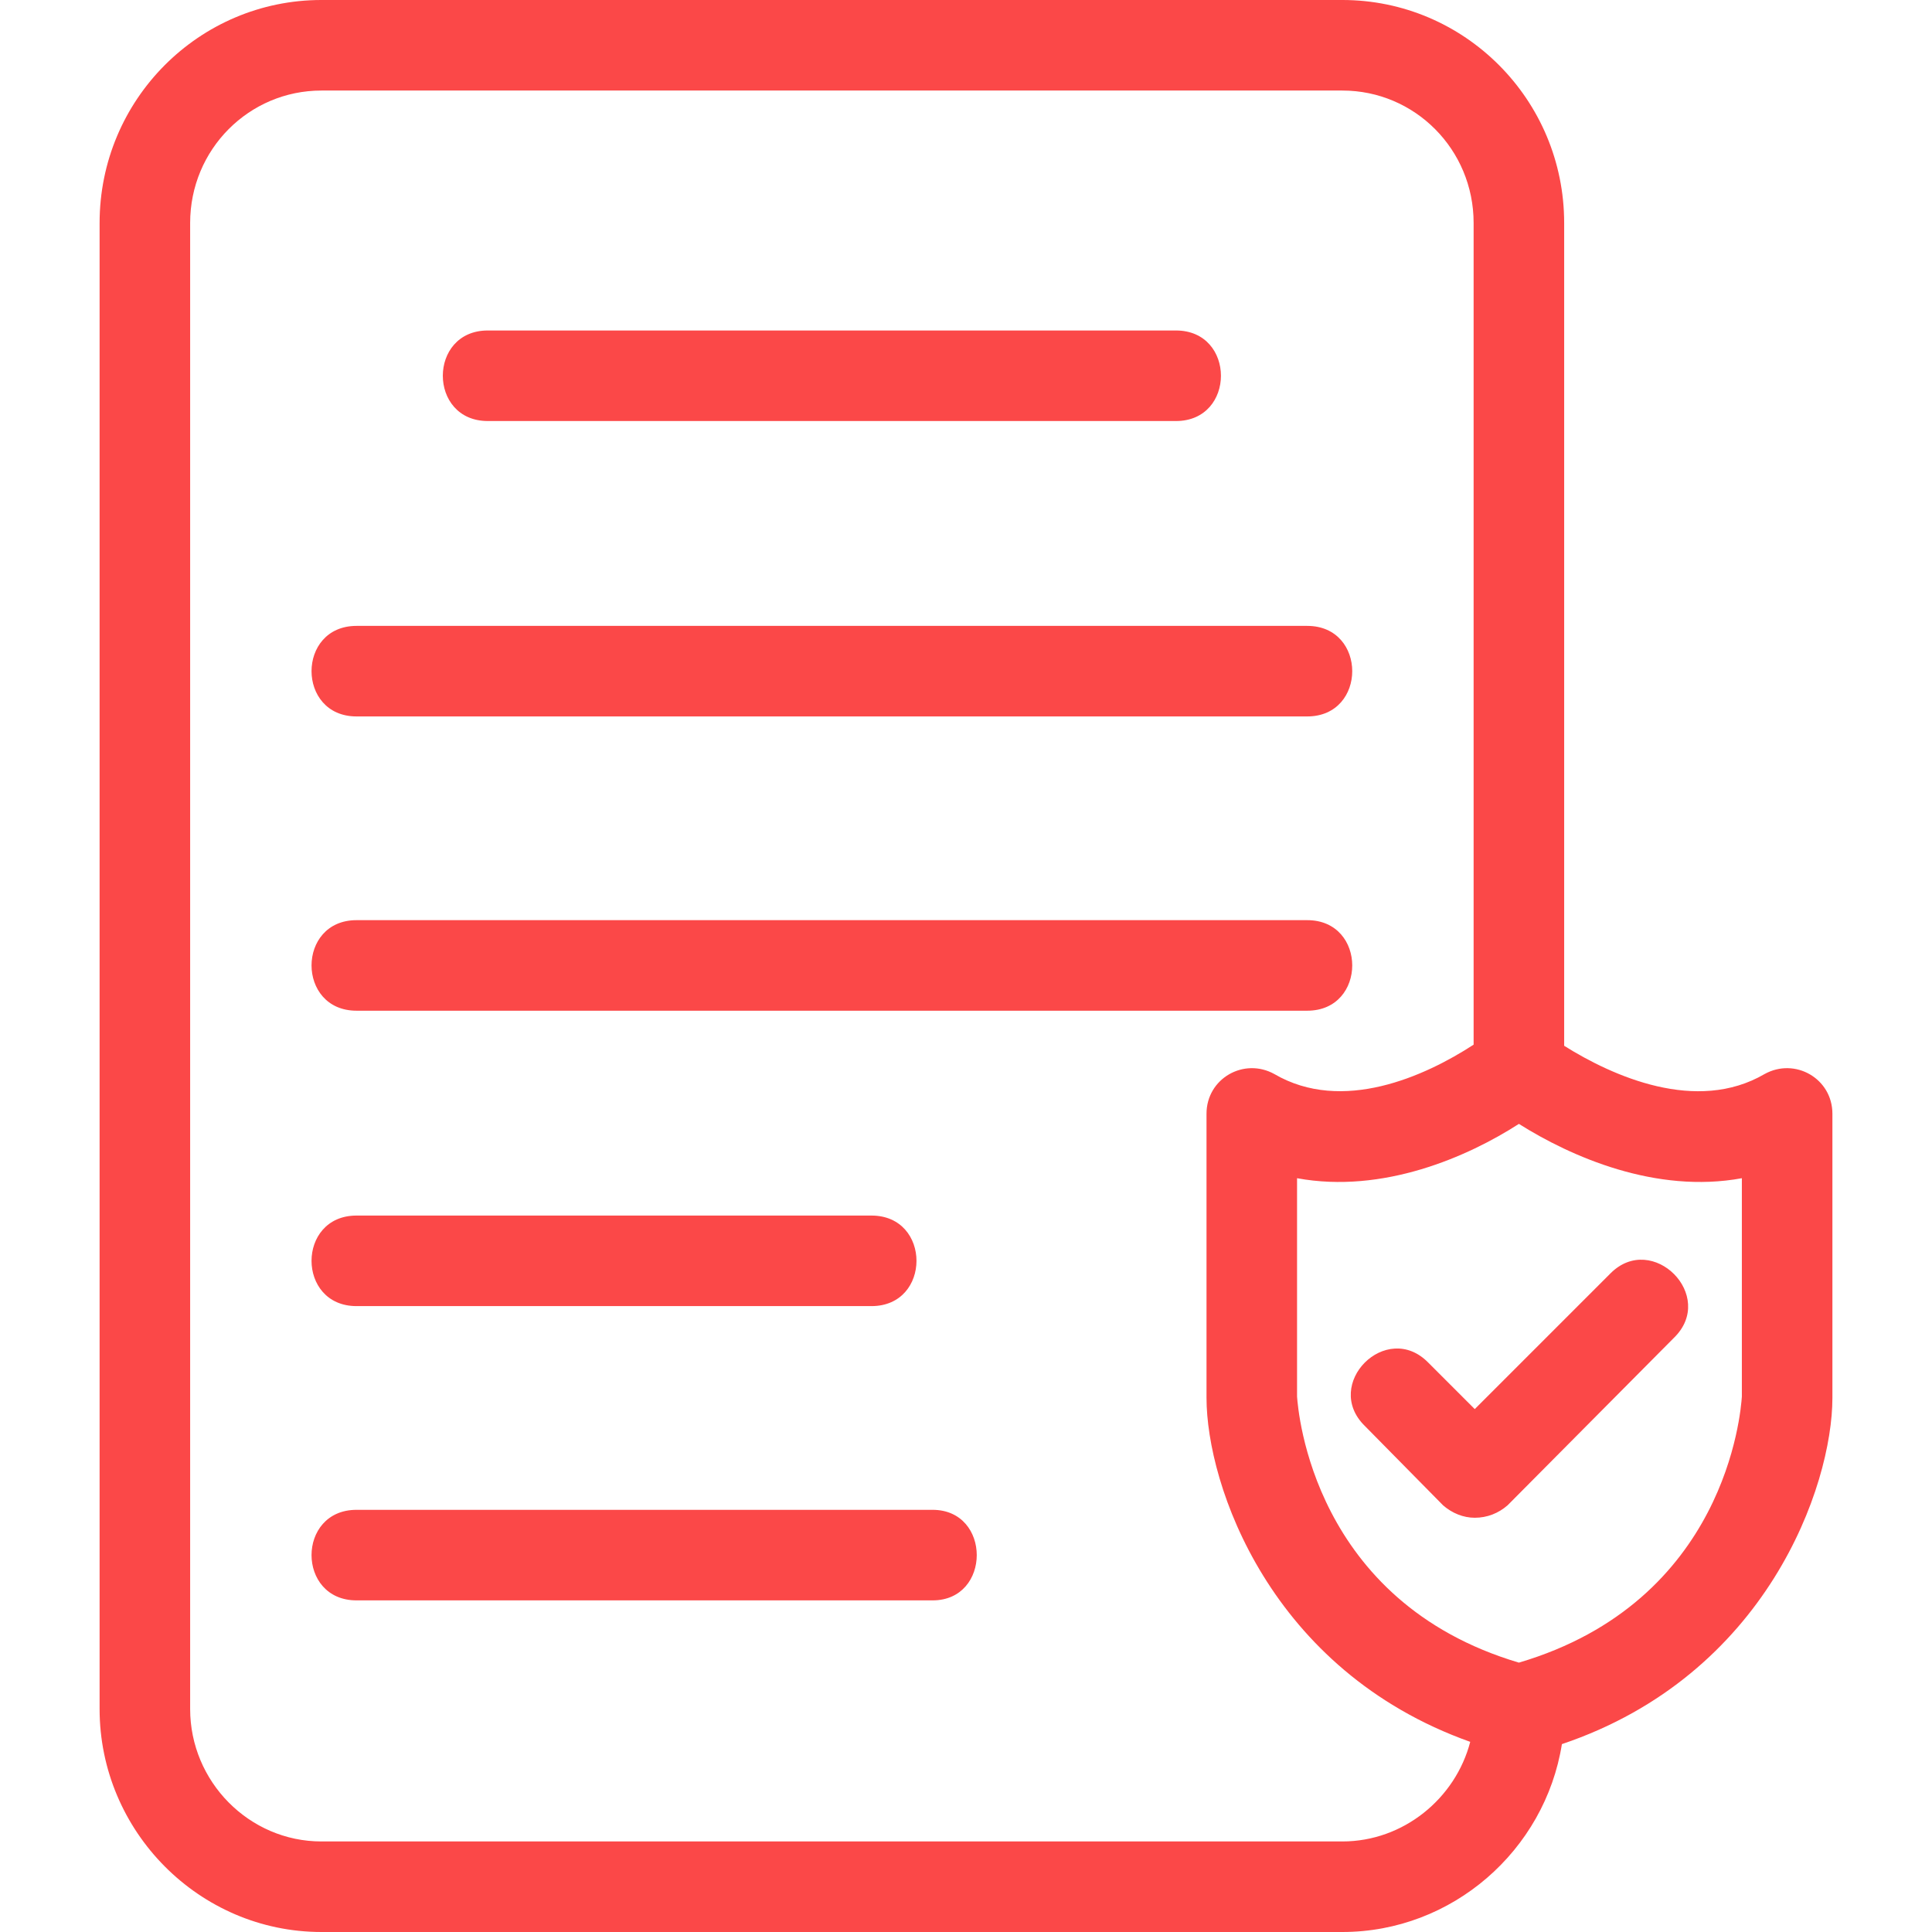 <?xml version="1.0" encoding="UTF-8"?>
<!DOCTYPE svg PUBLIC "-//W3C//DTD SVG 1.1//EN" "http://www.w3.org/Graphics/SVG/1.1/DTD/svg11.dtd">
<!-- Creator: CorelDRAW -->
<svg xmlns="http://www.w3.org/2000/svg" xml:space="preserve" width="1.707in" height="1.707in" version="1.1" style="shape-rendering:geometricPrecision; text-rendering:geometricPrecision; image-rendering:optimizeQuality; fill-rule:evenodd; clip-rule:evenodd"
viewBox="0 0 1707 1707"
 xmlns:xlink="http://www.w3.org/1999/xlink">
 <defs>
  <style type="text/css">
   <![CDATA[
    .fil0 {fill:#fb4848}
   ]]>
  </style>
 </defs>
 <g id="Layer_x0020_1">
  <path class="fil0" d="M1303 1341c-10,0 -20,-4 -28,-11l-69 -70c-38,-37 19,-94 56,-56l41 41 120 -120c37,-37 94,20 56,57l-147 148c-8,7 -18,11 -29,11zm-117 366l-902 0c-108,0 -196,-89 -196,-197l0 -1313c0,-109 88,-197 196,-197l902 0c108,0 196,88 196,197l0 727c43,27 117,60 177,25 27,-15 60,4 60,35l0 251c0,78 -58,245 -239,306 -15,94 -97,166 -194,166zm116 -784l0 -726c0,-65 -52,-117 -116,-117l-902 0c-64,0 -116,52 -116,117l0 1313c0,64 52,117 116,117l902 0c54,0 100,-38 113,-88 -177,-63 -233,-227 -233,-304l0 -251c0,-31 33,-50 60,-35 60,35 133,2 176,-26zm-263 -551l-608 0c-53,0 -53,-80 0,-80l608 0c53,0 53,80 0,80zm116 261l-840 0c-53,0 -53,-80 0,-80l840 0c53,0 53,80 0,80zm0 260l-840 0c-53,0 -53,-80 0,-80l840 0c53,0 53,80 0,80zm-385 261l-455 0c-53,0 -53,-80 0,-80l455 0c53,0 53,80 0,80zm54 260l-509 0c-53,0 -53,-80 0,-80l509 0c52,0 52,80 0,80zm322 -180c1,13 14,181 196,235 183,-54 196,-221 197,-235l0 -193c-76,14 -151,-19 -197,-48 -45,29 -120,62 -196,48l0 193z"/>
 </g>
</svg>
